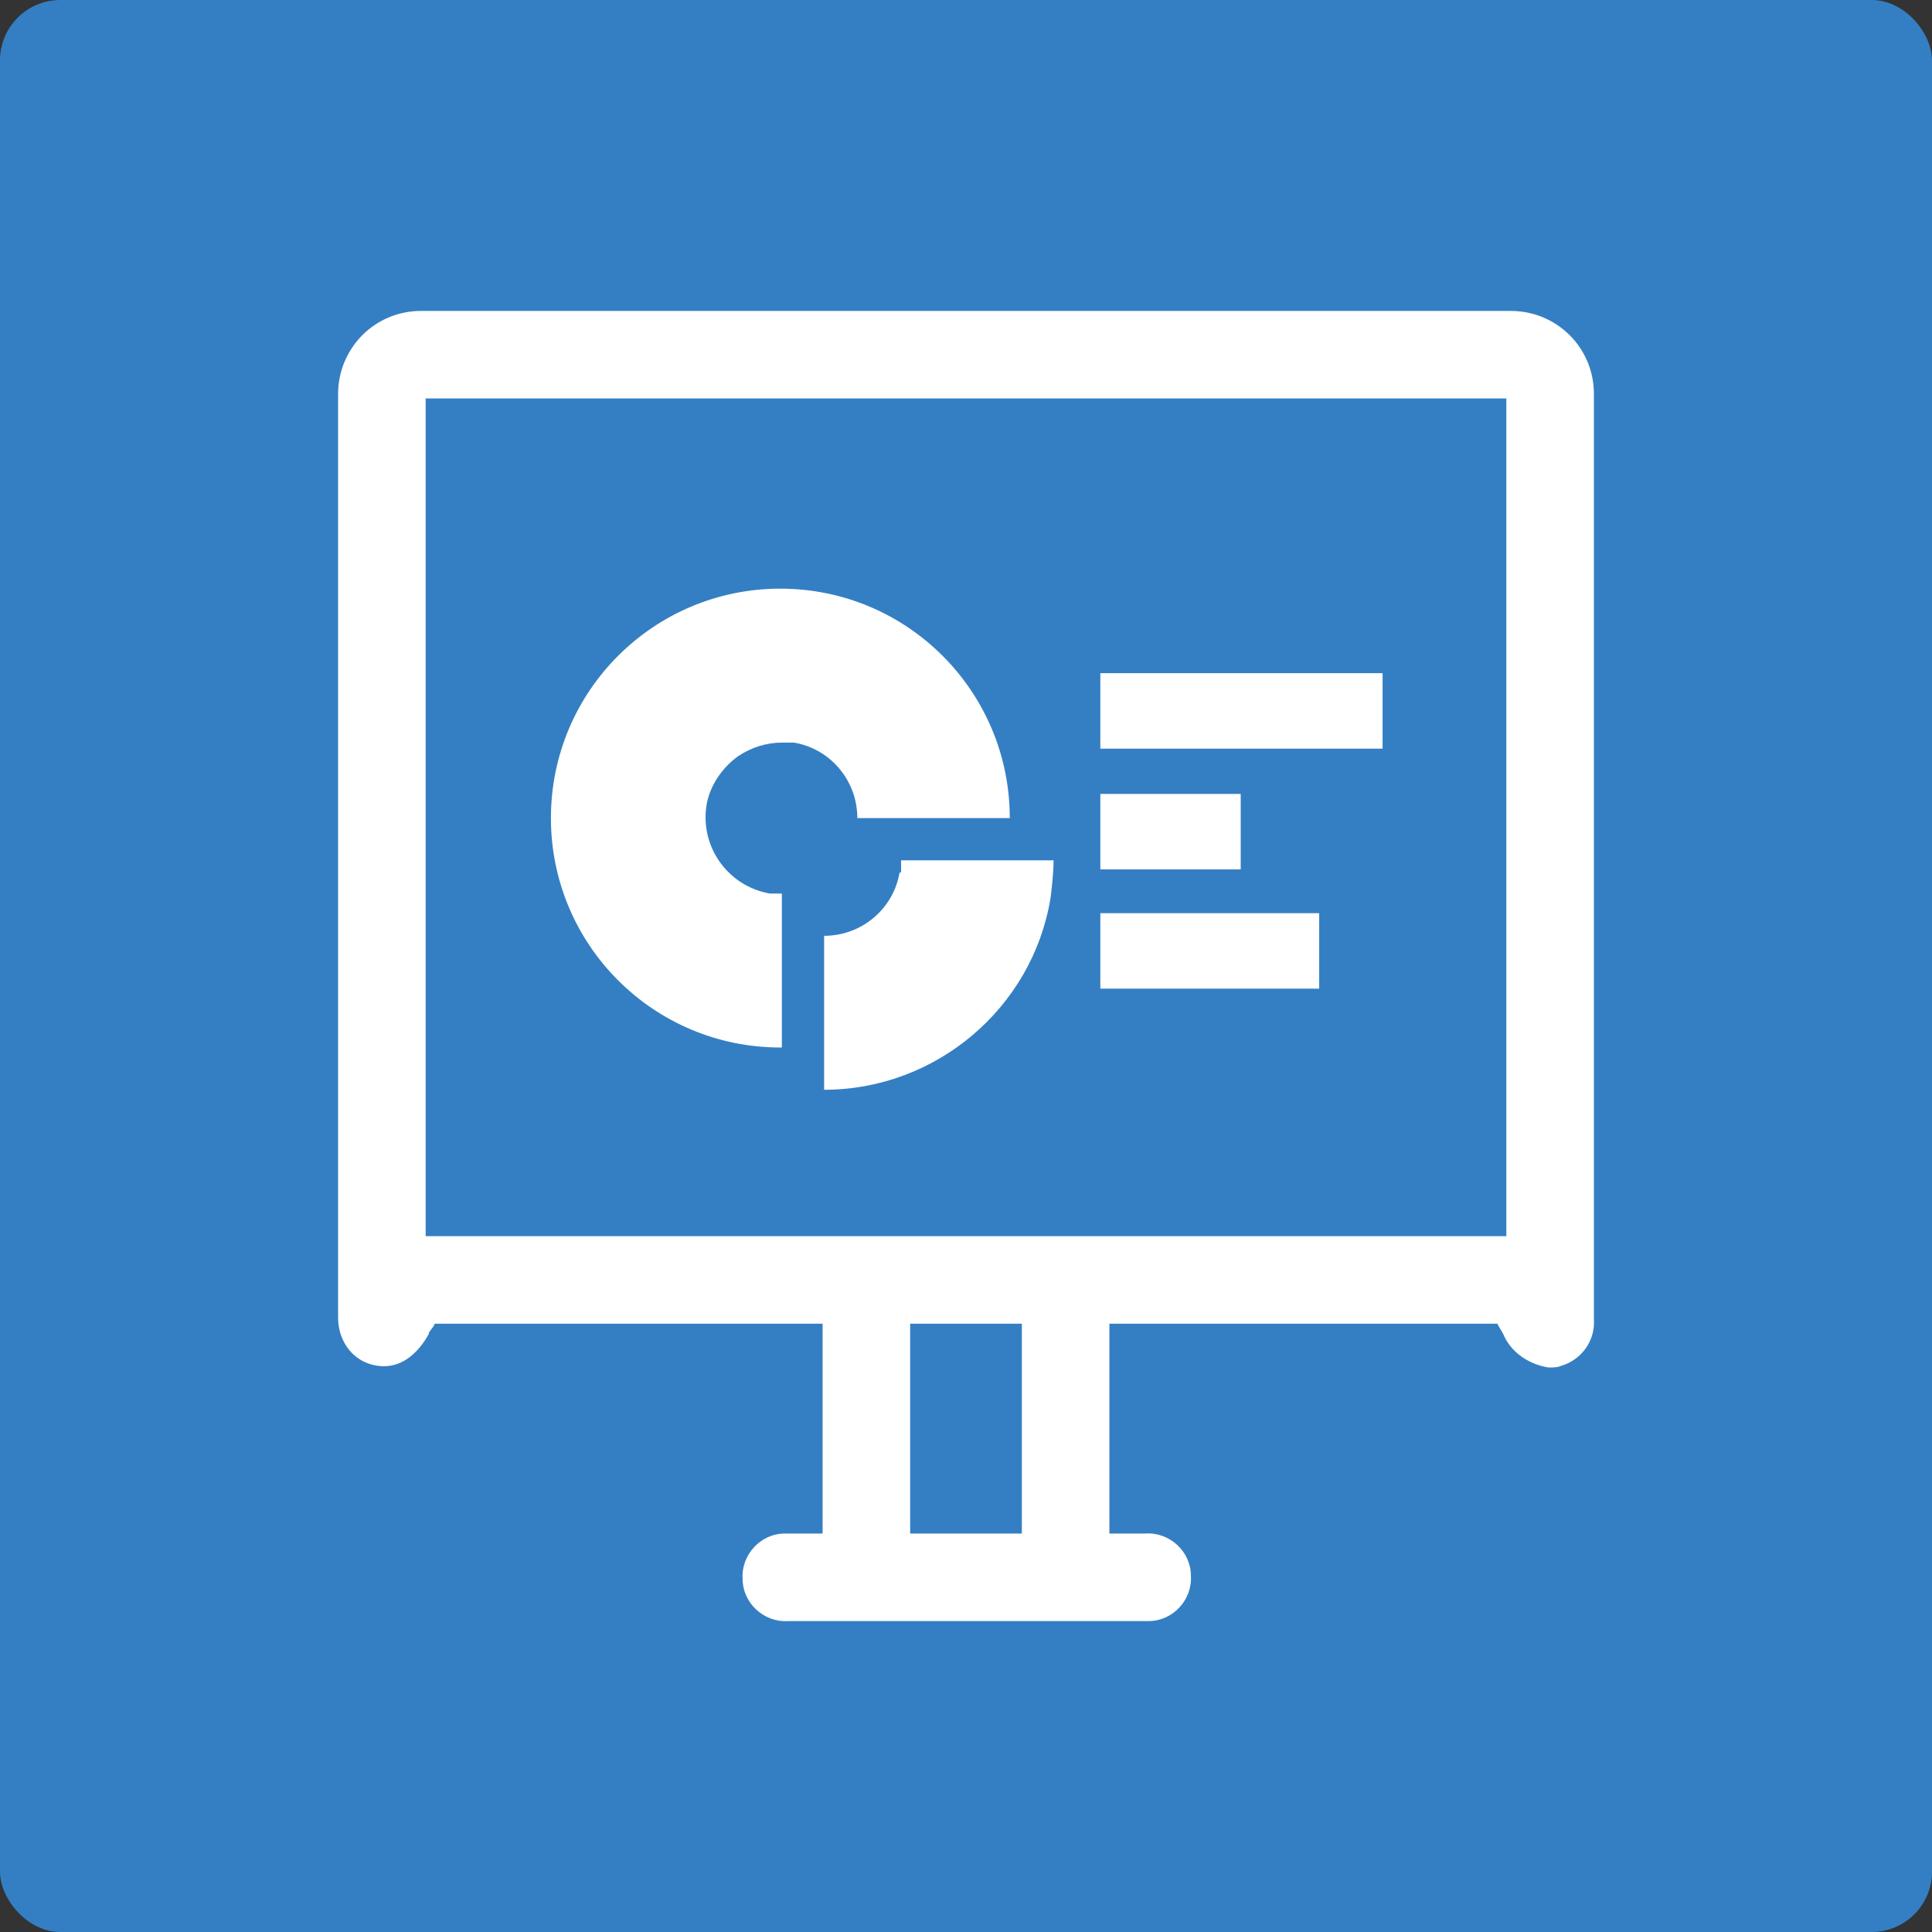 <?xml version="1.0" encoding="UTF-8"?>
<svg xmlns="http://www.w3.org/2000/svg" version="1.1" viewBox="0 0 128 128">
  <rect x="0" y="0" width="128" height="128" fill="#333333" stroke="none"/>
  <defs>
    <style>
      .cls-1 {
        fill: #347fc3;
      }

      .cls-2 {
        fill: #fff;
      }
    </style>
  </defs>
  <!-- Generator: Adobe Illustrator 28.7.1, SVG Export Plug-In . SVG Version: 1.2.0 Build 142)  -->
  <g>
    <g id="_レイヤー_1" data-name="レイヤー_1">
      <rect class="cls-1" y="0" width="128" height="128" rx="4" ry="4"/>
      <g>
        <rect class="cls-2" x="72.9" y="44.6" width="18.7" height="5"/>
        <rect class="cls-2" x="72.9" y="52.6" width="9.3" height="5"/>
        <rect class="cls-2" x="72.9" y="60.5" width="14.5" height="5"/>
        <path class="cls-2" d="M100.1,20.6H27.9c-3.1,0-5.5,2.5-5.5,5.5v61.2c0,1.4.8,2.7,2.2,3.1,2.2.6,3.4-1.3,3.8-2,0-.2.3-.4.4-.7h25.7v13.9h-2.4s0,0-.1,0c-1.6,0-2.9,1.4-2.8,3,0,1.6,1.4,2.9,3,2.8h23.8s0,0,.1,0c1.6,0,2.9-1.4,2.8-3,0-1.6-1.4-2.9-3-2.8h-2.4v-13.9h25.7c.1.2.3.5.4.7.5,1.2,1.7,2,3,2.2h0c.3,0,.6,0,.8-.1,1.4-.4,2.3-1.7,2.2-3.1V26.1c0-3.1-2.5-5.5-5.5-5.5ZM67.7,101.6h-7.4v-13.9h7.4v13.9ZM99.8,81.9H28.2V26.4s71.6,0,71.6,0v55.5Z"/>
        <path class="cls-2" d="M51.8,69.4v-10.2c-.3,0-.6,0-.8,0h0c-2.8-.5-4.6-3.1-4.2-5.8.2-1.3,1-2.5,2.1-3.3.9-.6,1.9-.9,2.9-.9.3,0,.6,0,.8,0,2.4.4,4.2,2.5,4.2,5h10.1c0-8.4-6.8-15.2-15.2-15.2s-15.2,6.8-15.2,15.2c0,8.4,6.8,15.2,15.2,15.2Z"/>
        <path class="cls-2" d="M59.6,57.8c-.4,2.4-2.5,4.2-5,4.2v10.2h0c7.4,0,13.8-5.4,15-12.7h0c.1-.8.2-1.7.2-2.5h-10.1c0,.3,0,.6,0,.8Z"/>
      </g>
    </g>
  </g>
</svg>